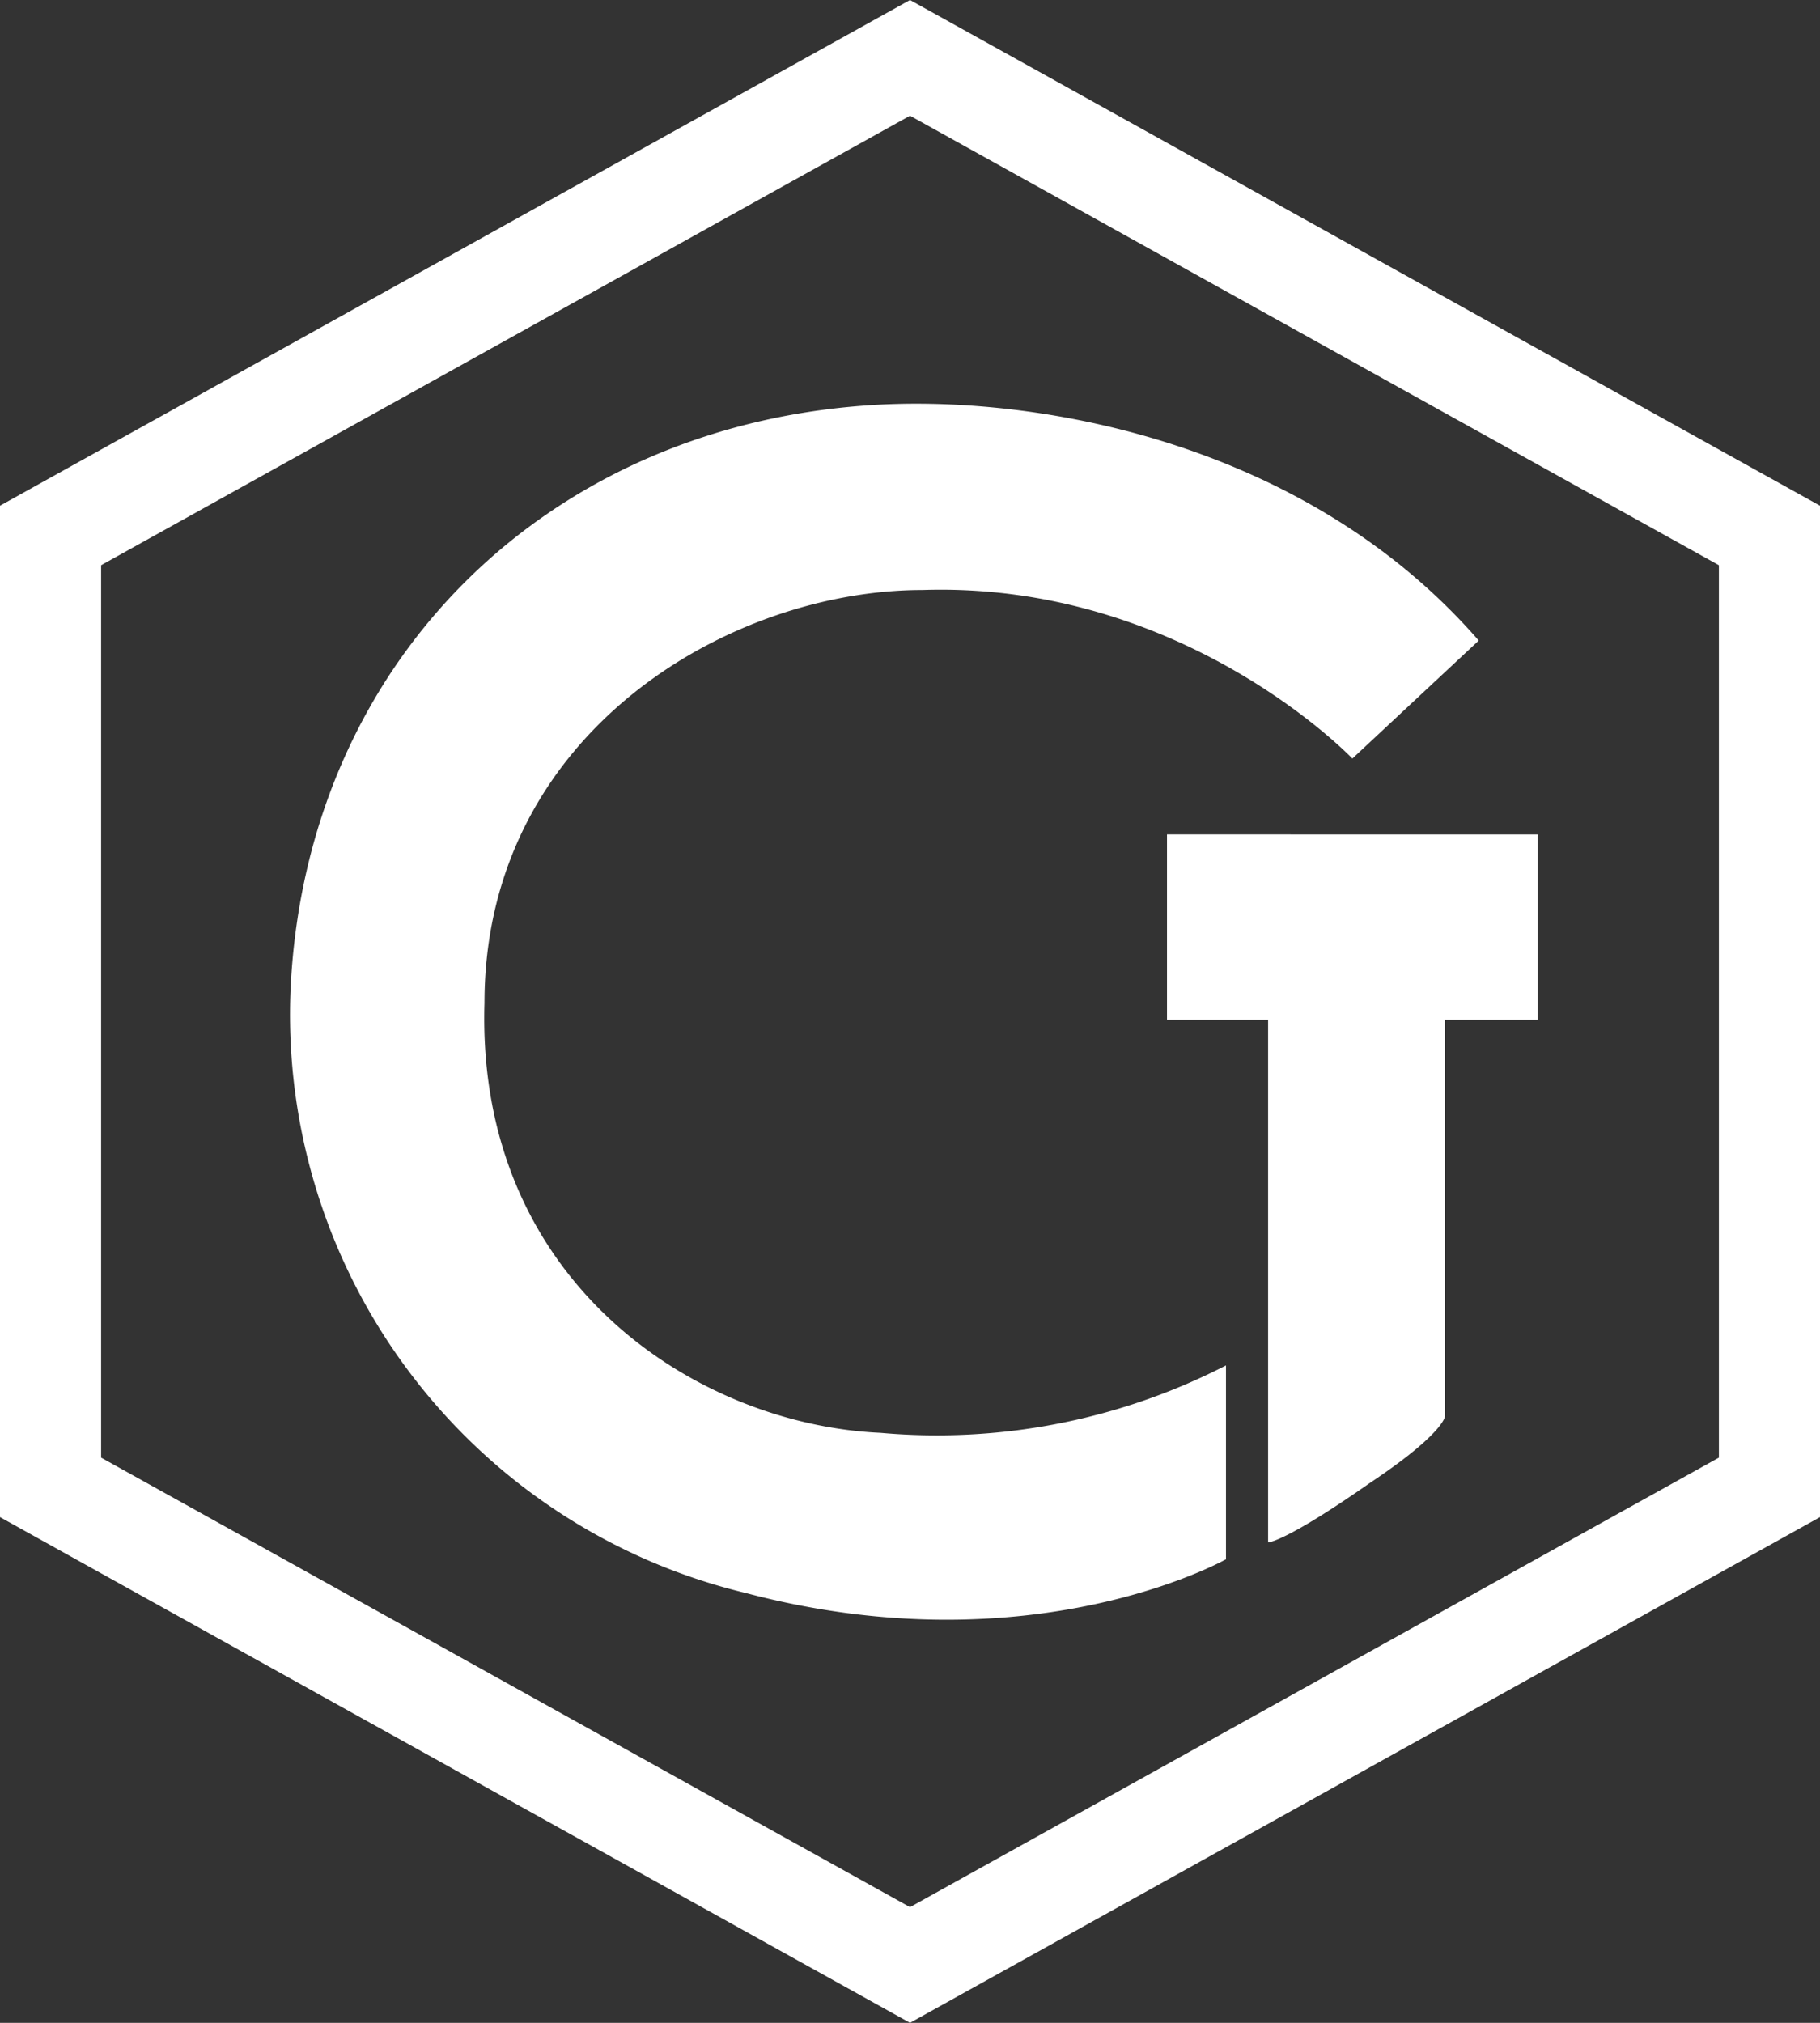 <svg id="レイヤー_1" data-name="レイヤー 1" xmlns="http://www.w3.org/2000/svg" width="108" height="120" viewBox="0 0 108 120"><rect x="0" y="0" width="108" height="120" fill="#333333" stroke="none"/><path d="M54,6.864,102,33.53V86.47L54,113.136,6,86.47V33.53L54,6.864M54,0,0,30V90l54,30,54-30V30L54,0ZM87.75,38c-10-11.5-25.5-14.5-35.5-14-19.5,1-34,15-35,34.5a35.29,35.29,0,0,0,27,36c17,4.5,28.5-2,28.5-2V81a37.532,37.532,0,0,1-20.5,4c-11-.5-24-9-23.5-25.5,0-16,14.5-24.5,26-24.5,15.5-.5,25.5,10,25.5,10ZM69.25,49.5v11h6v31s1,0,6-3.5c4.5-3,4.5-4,4.5-4V60.5h5.5v-11Z" fill="#fff"/></svg>